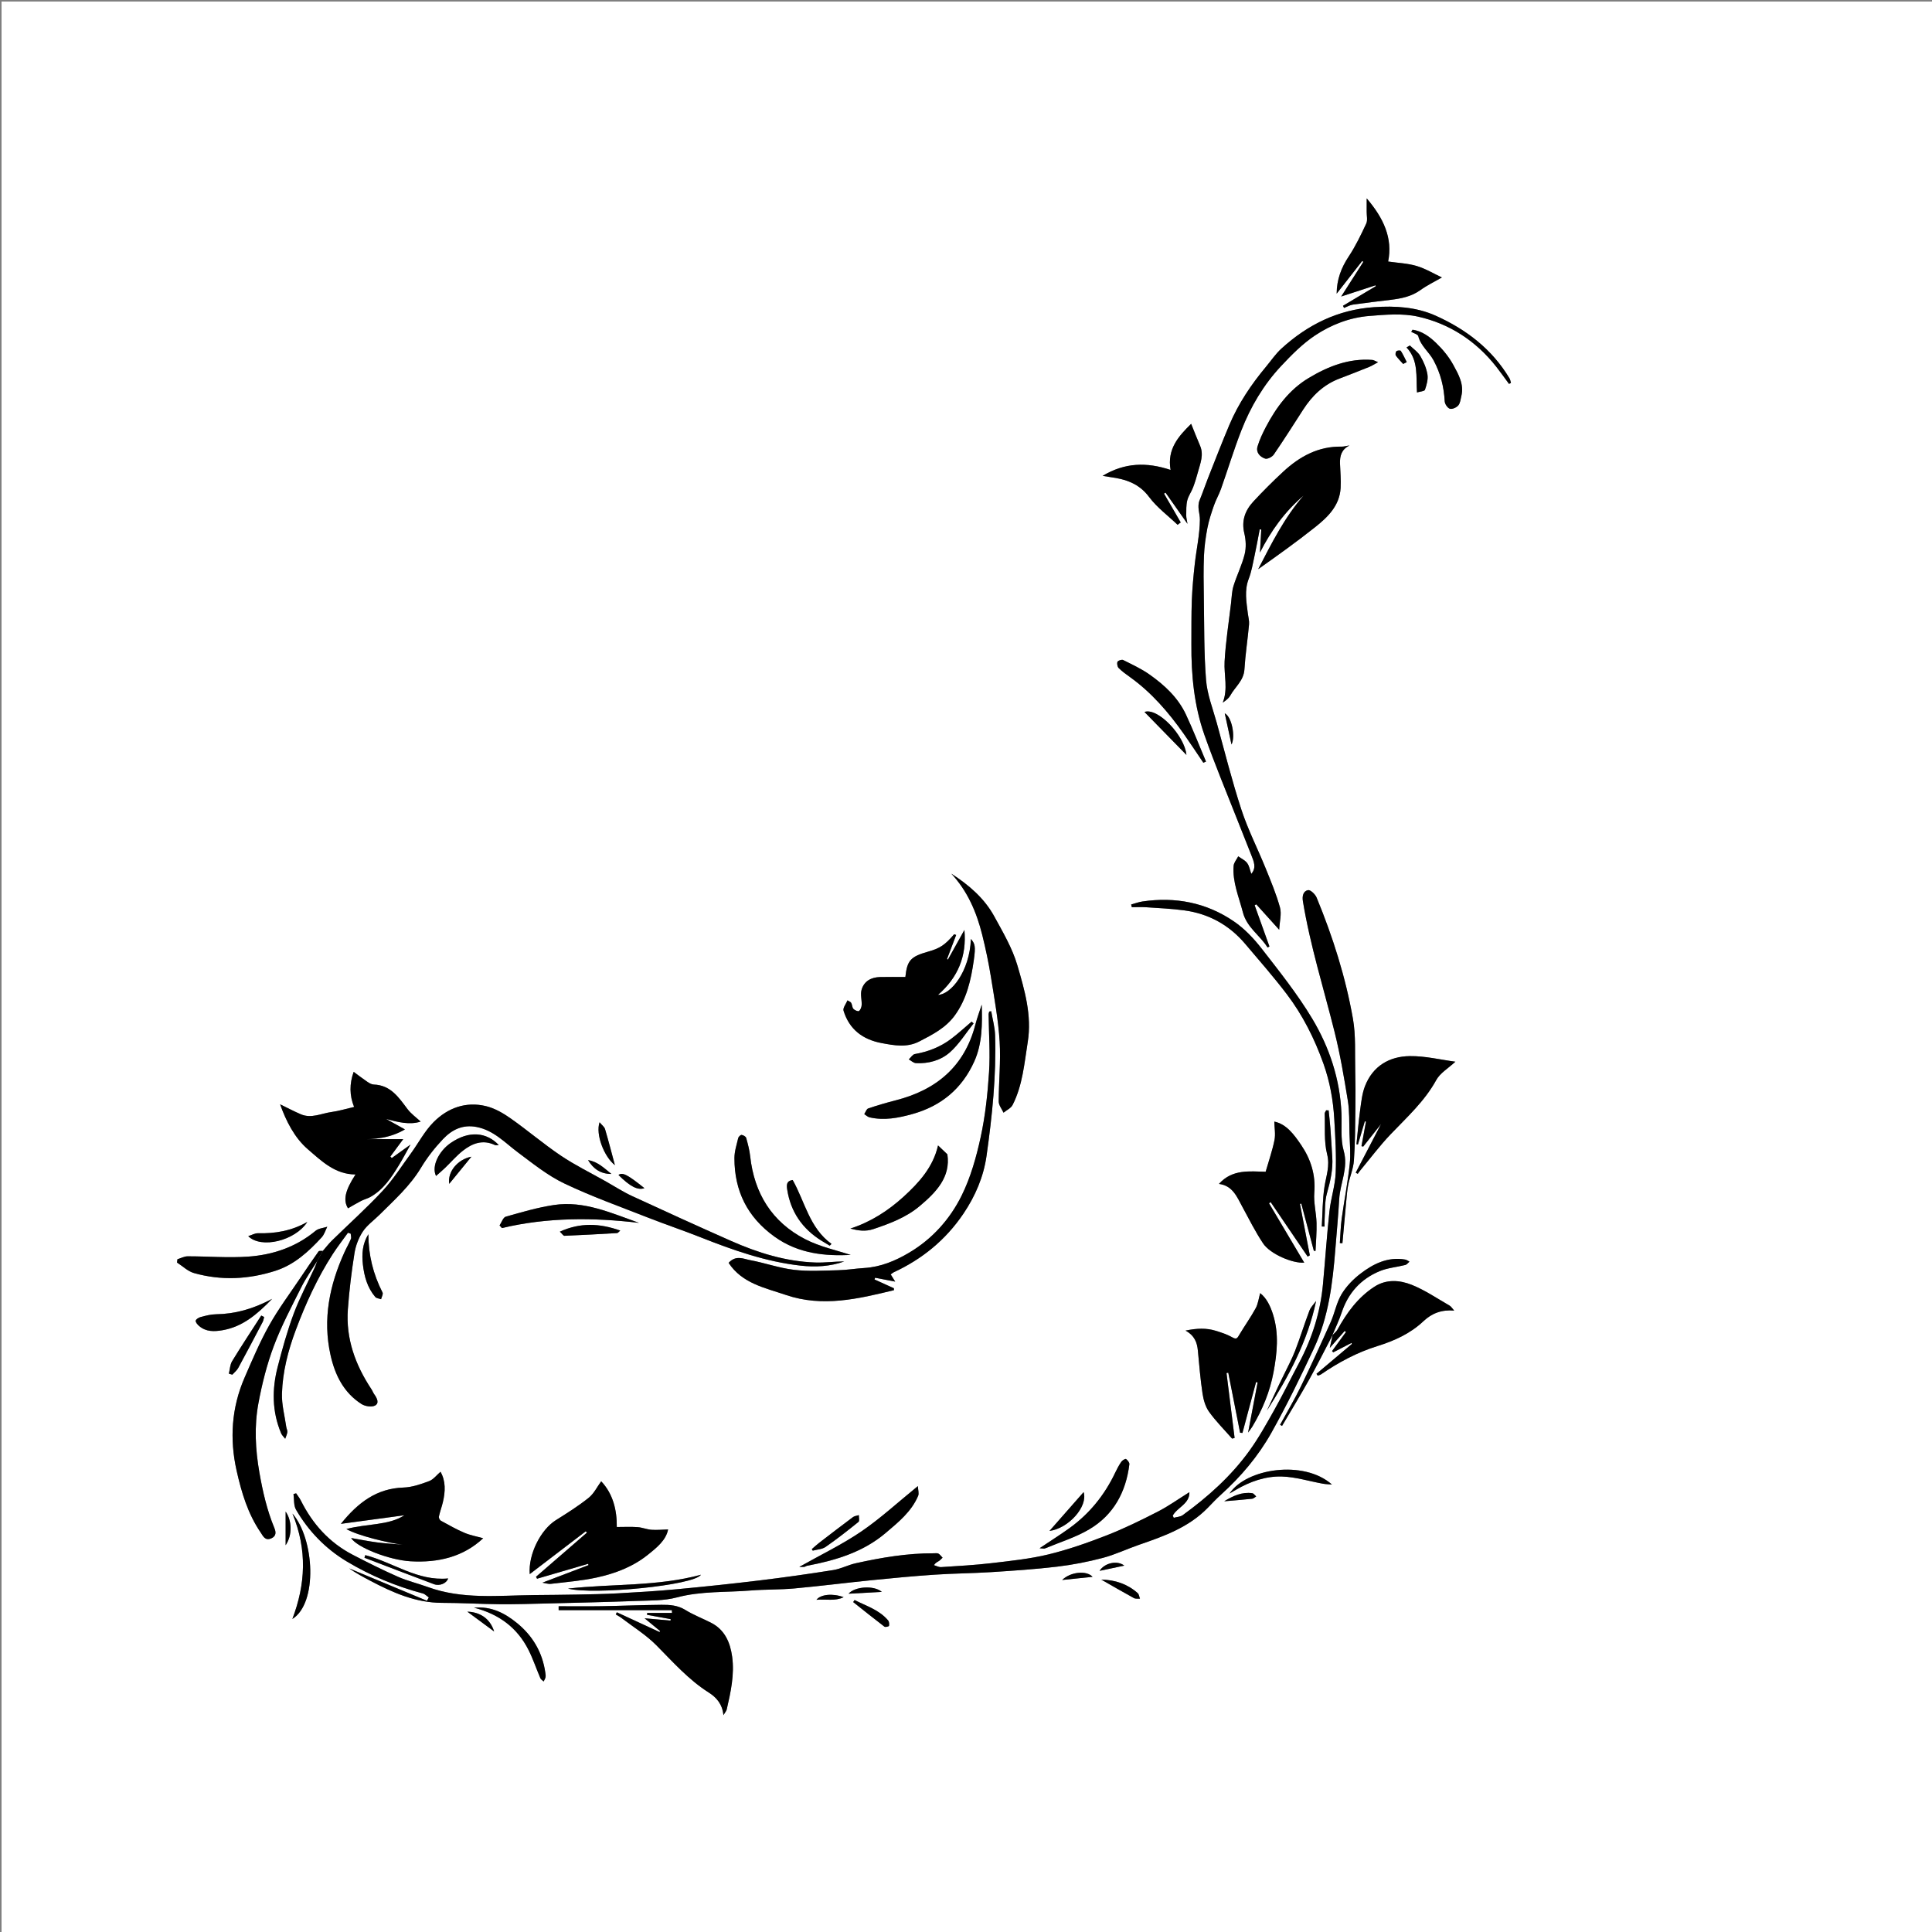 <?xml version="1.0" encoding="utf-8"?>
<!-- Generator: Adobe Illustrator 17.0.0, SVG Export Plug-In . SVG Version: 6.00 Build 0)  -->
<!DOCTYPE svg PUBLIC "-//W3C//DTD SVG 1.1//EN" "http://www.w3.org/Graphics/SVG/1.1/DTD/svg11.dtd">
<svg version="1.1" id="Layer_1" xmlns="http://www.w3.org/2000/svg" xmlns:xlink="http://www.w3.org/1999/xlink" x="0px" y="0px"
	 width="1249.844px" height="1249.844px" viewBox="0 0 1249.844 1249.844" enable-background="new 0 0 1249.844 1249.844"
	 xml:space="preserve">
<rect x="0" y="0" width="1249.844" height="1249.844" fill="#808080" stroke="none"/>
<g>
	<g>
		<path fill="#FFFFFF" d="M1,1249.844C1,833.562,1,417.281,1,1c416.281,0,832.563,0,1248.844,0c0,416.281,0,832.563,0,1248.844
			C833.562,1249.844,417.281,1249.844,1,1249.844z M861.934,863.783c2.02-4.871,4.348-9.64,5.999-14.633
			c4.194-12.686,12.394-21.764,24.577-26.814c5.211-2.16,11.118-2.611,16.661-4.024c0.996-0.254,1.762-1.414,2.634-2.156
			c-0.927-0.458-1.811-1.167-2.788-1.335c-11.2-1.925-20.556,2.737-28.943,9.167c-4.733,3.628-9.179,8.225-12.219,13.304
			c-3.25,5.43-4.373,12.084-6.99,17.951c-6.261,14.036-12.657,28.02-19.385,41.837c-4.09,8.399-8.897,16.449-13.382,24.656
			c0.429,0.236,0.857,0.473,1.286,0.709c5.889-10.026,11.958-19.952,17.615-30.108c5.267-9.456,10.094-19.157,15.115-28.749
			c-0.58,2.635-1.161,5.269-1.851,8.403c3.398-3.87,6.532-7.441,9.667-11.012c0.257,0.253,0.514,0.506,0.771,0.759
			c-2.993,4.101-5.987,8.202-8.98,12.303c0.26,0.271,0.521,0.541,0.781,0.812c3.924-2.028,7.847-4.057,11.771-6.085
			c0.106,0.208,0.212,0.416,0.318,0.625c-7.647,6.45-15.295,12.901-22.942,19.351c0.273,0.396,0.547,0.791,0.82,1.187
			c0.707-0.27,1.502-0.413,2.109-0.83c11.341-7.779,23.296-14.201,36.535-18.318c10.891-3.387,21.274-8.082,29.746-16.089
			c5.418-5.121,11.79-7.556,19.893-6.846c-1.307-1.434-1.992-2.658-3.036-3.256c-8.07-4.621-15.866-9.98-24.429-13.404
			c-7.784-3.112-16.466-3.803-24.233,1.257c-10.594,6.902-17.786,16.778-23.8,27.67
			C864.481,861.516,863.062,862.561,861.934,863.783z M208.864,809.221c-0.948,0.088-2.405-0.187-2.767,0.32
			c-3.978,5.57-7.823,11.237-11.631,16.926c-6.847,10.229-14.287,20.131-20.283,30.839c-6.099,10.89-11.009,22.478-15.986,33.958
			c-8.419,19.418-9.737,39.596-5.126,60.148c3.158,14.077,7.26,27.856,15.531,39.952c1.57,2.297,2.845,5.606,6.902,3.823
			c3.402-1.495,3.013-4.218,1.983-6.703c-4.768-11.511-7.504-23.521-9.659-35.748c-2.64-14.981-3.422-30.061-0.656-44.937
			c2.326-12.512,5.467-25.046,9.925-36.941c4.908-13.096,11.534-25.574,17.81-38.122c2.945-5.888,6.824-11.308,10.279-16.94
			c-0.511,1.372-0.938,2.782-1.548,4.109c-4.587,9.984-9.834,19.718-13.653,29.985c-4.169,11.208-7.372,22.815-10.365,34.412
			c-3.726,14.438-3.659,28.886,2.237,42.9c0.556,1.322,1.749,2.375,2.647,3.553c0.486-1.437,1.2-2.845,1.381-4.32
			c0.13-1.063-0.538-2.201-0.698-3.328c-1.023-7.199-3.005-14.434-2.785-21.6c0.435-14.129,3.973-27.833,8.925-41.064
			c6.417-17.145,13.99-33.773,23.954-49.196c3.057-4.731,6.537-9.189,9.824-13.772c0.585,0.2,1.17,0.399,1.756,0.599
			c0.074,1.139,0.539,2.438,0.149,3.385c-1.177,2.856-2.768,5.537-4.053,8.352c-9.749,21.353-14.338,43.463-9.124,66.818
			c2.876,12.882,8.518,24.312,20.035,31.66c2.291,1.462,6.472,2.135,8.687,1.012c2.992-1.517,1.357-4.82-0.404-7.256
			c-0.746-1.032-1.173-2.29-1.879-3.357c-10.38-15.674-16.615-32.671-15.233-51.694c0.883-12.151,2.368-24.287,4.283-36.319
			c0.773-4.86,2.699-9.894,5.404-13.988c2.74-4.148,7.122-7.201,10.728-10.791c9.613-9.567,19.75-18.585,26.887-30.454
			c3.98-6.62,8.863-12.856,14.178-18.471c5.71-6.033,12.669-9.691,21.79-7.914c11.116,2.166,18.271,10.12,26.711,16.414
			c9.643,7.192,19.215,14.957,29.957,20.087c17.612,8.412,36.102,15.005,54.302,22.159c11.213,4.407,22.655,8.232,33.854,12.671
			c21.001,8.324,42.259,15.824,64.824,18.369c9.441,1.064,19.05,0.564,28.234-2.713c-6.271,0.01-12.529,0.91-18.749,0.694
			c-19.129-0.663-37.115-6.272-54.46-13.946c-21.457-9.494-42.818-19.21-64.109-29.071c-5.884-2.725-11.374-6.301-17.037-9.5
			c-9.686-5.471-19.745-10.386-28.95-16.573c-11.241-7.556-21.583-16.437-32.678-24.227c-4.782-3.357-10.217-6.487-15.81-7.846
			c-13.07-3.175-24.818,1.17-33.983,10.419c-5.815,5.868-9.772,13.557-14.708,20.322c-5.93,8.128-11.371,16.743-18.185,24.066
			c-10.427,11.205-21.875,21.458-32.824,32.183C212.598,804.627,210.801,806.996,208.864,809.221z M731.765,585.139
			c0.146,0.583,0.292,1.166,0.438,1.748c3.102,0,6.216-0.176,9.304,0.034c8.219,0.559,16.475,0.92,24.627,2.022
			c15.854,2.143,29.071,9.472,39.424,21.7c9.046,10.684,18.297,21.228,26.772,32.356c10.392,13.647,18.052,28.915,23.819,45.071
			c4.129,11.566,6.307,23.592,7.013,35.814c0.67,11.612,1.407,23.284,0.916,34.879c-0.352,8.306-3.131,16.479-4.029,24.797
			c-1.698,15.733-2.746,31.534-4.205,47.294c-1.67,18.026-7.006,34.958-15.508,50.93c-5.342,10.036-10.329,20.268-15.889,30.18
			c-5.095,9.083-10.184,18.259-16.271,26.676c-11.823,16.348-26.746,29.708-43.03,41.523c-1.543,1.12-3.856,1.178-5.812,1.729
			c-0.225-0.46-0.45-0.92-0.674-1.381c2.899-5.39,10.991-7.587,10.777-15.183c-7.137,4.441-13.554,9.055-20.508,12.619
			c-10.793,5.529-21.735,10.904-33.017,15.308c-12.304,4.803-24.875,9.225-37.689,12.333c-12.026,2.916-24.486,4.192-36.819,5.644
			c-10.813,1.273-21.711,1.853-32.583,2.562c-1.519,0.099-3.104-0.813-4.659-1.257c1.239-1.772,2.335-2.108,3.26-2.707
			c0.874-0.566,1.569-1.409,2.343-2.13c-0.874-0.9-1.618-2.032-2.667-2.624c-0.778-0.44-1.952-0.22-2.95-0.224
			c-17.125-0.078-33.894,2.76-50.529,6.444c-4.947,1.096-9.615,3.623-14.583,4.414c-15.92,2.535-31.894,4.789-47.899,6.729
			c-17.822,2.16-35.685,4.03-53.56,5.696c-12.623,1.177-25.291,1.929-37.952,2.632c-8.67,0.481-17.362,0.616-26.046,0.786
			c-9.448,0.186-18.898,0.24-28.348,0.34c-23.011,0.243-46.199,2.932-68.582-5.248c-6.344-2.318-13.006-3.861-19.161-6.576
			c-9.932-4.381-19.661-9.255-29.303-14.253c-15.151-7.853-26.001-19.937-33.58-35.112c-0.823-1.648-2.021-3.109-3.045-4.657
			c-0.566,0.164-1.132,0.328-1.698,0.492c0.492,3.399,0.035,7.351,1.637,10.105c8.084,13.897,19.091,25.262,32.877,33.522
			c15.366,9.206,31.823,16.067,49.184,20.687c1.412,0.376,2.57,1.703,3.846,2.589c-0.412,0.705-0.824,1.41-1.236,2.115
			c-16.773-6.986-33.546-13.971-50.319-20.957c4.371,3.068,8.992,5.532,13.622,7.981c14.599,7.722,29.485,14.321,46.527,14.333
			c12.412,0.009,24.822,0.785,37.236,0.888c10.409,0.086,20.823-0.244,31.232-0.501c19.121-0.473,38.246-0.89,57.358-1.61
			c8.704-0.328,17.716-0.071,26.001-2.28c15.784-4.207,31.838-3.186,47.758-4.482c9.391-0.764,18.871-0.474,28.249-1.33
			c16.855-1.539,33.653-3.69,50.494-5.384c13.452-1.353,26.92-2.627,40.408-3.531c12.19-0.817,24.431-0.868,36.625-1.65
			c14.205-0.911,28.429-1.856,42.555-3.538c9.931-1.183,19.847-3.109,29.517-5.662c8.018-2.116,15.613-5.785,23.489-8.496
			c16.083-5.536,32.041-11.235,44.325-23.819c2.781-2.849,5.501-5.774,8.451-8.439c12.993-11.736,24.287-25.04,32.794-40.214
			c9.959-17.765,18.88-36.149,27.524-54.605c9.445-20.168,12.081-42.008,13.827-63.946c0.865-10.868,1.892-21.726,2.517-32.608
			c0.6-10.436,6.076-20.121,2.877-31.333c-2.148-7.531-1.074-15.986-1.411-24.029c-0.931-22.164-7.783-42.804-19.001-61.481
			c-9.531-15.868-21.213-30.503-32.607-45.167c-5.122-6.592-11.161-12.951-18.003-17.632
			c-17.792-12.171-37.839-16.042-59.173-12.877C736.573,583.553,734.188,584.475,731.765,585.139z M827.529,601.477
			c0.285-5.49,1.649-10.283,0.515-14.386c-2.396-8.675-5.91-17.065-9.306-25.434c-5.128-12.638-11.403-24.878-15.639-37.796
			c-6.054-18.462-10.764-37.367-15.933-56.114c-2.55-9.248-6.213-18.458-6.957-27.876c-1.407-17.801-1.132-35.739-1.431-53.622
			c-0.148-8.853-0.286-17.723,0.08-26.564c0.25-6.036,1.069-12.095,2.213-18.033c0.956-4.962,2.574-9.823,4.232-14.614
			c1.279-3.696,3.299-7.135,4.602-10.825c4.434-12.555,8.292-25.328,13.127-37.722c5.998-15.375,14.377-29.545,25.675-41.628
			c6.76-7.23,13.911-14.474,22.085-19.907c10.402-6.915,22.349-11.541,34.952-12.556c10.47-0.843,21.471-1.83,31.532,0.411
			c20.47,4.559,37.561,15.75,50.686,32.44c2.844,3.617,5.49,7.389,8.227,11.09c0.426-0.198,0.852-0.396,1.278-0.595
			c-0.3-0.988-0.415-2.088-0.929-2.948c-11.333-18.972-28.105-31.771-47.866-40.612c-12.52-5.601-26.073-6.408-39.754-5.476
			c-23.322,1.589-42.963,11.309-59.959,26.807c-3.746,3.416-6.65,7.756-9.925,11.686c-9.568,11.484-17.868,23.801-23.71,37.6
			c-4.82,11.384-9.264,22.929-13.816,34.425c-1.88,4.749-3.48,9.612-5.441,14.326c-1.814,4.361,0.201,8.515,0.168,12.616
			c-0.077,9.621-2.268,19.212-3.333,28.844c-0.857,7.746-1.585,15.526-1.884,23.31c-0.362,9.436-0.223,18.891-0.283,28.338
			c-0.126,20.004,1.729,39.745,8.421,58.75c3.329,9.454,6.953,18.81,10.625,28.138c6.534,16.601,13.279,33.119,19.764,49.739
			c1.506,3.859,3.461,8.015-0.066,12.036c-0.887-2.471-1.264-5.11-2.665-6.982c-1.391-1.858-3.813-2.944-5.782-4.368
			c-1.037,2.053-2.822,4.048-2.984,6.168c-0.803,10.511,3.423,20.074,5.983,29.993c2.562,9.928,11.095,14.917,15.991,22.829
			c0.399-0.23,0.798-0.46,1.198-0.689c-3.189-8.887-6.378-17.774-9.567-26.661c0.351-0.193,0.703-0.386,1.054-0.578
			C817.336,590.171,821.966,595.307,827.529,601.477z M843.321,320.587c-12.473,14.284-20.773,31.055-29.364,47.611
			c12.595-8.885,24.956-17.731,36.841-27.176c8.177-6.498,15.806-13.859,16.476-25.302c0.308-5.26-0.21-10.571-0.4-15.857
			c-0.18-5.011,1.089-9.247,6.133-11.64c-1.804,0.132-3.415,0.747-5.013,0.714c-15.139-0.312-27.291,6.405-37.956,16.302
			c-6.618,6.142-13.029,12.536-19.164,19.159c-5.331,5.753-7.881,12.396-5.89,20.642c1.037,4.297,1.273,9.243,0.221,13.487
			c-1.733,6.992-5.057,13.575-7.207,20.486c-1.101,3.538-1.167,7.409-1.606,11.141c-1.481,12.608-3.49,25.19-4.178,37.842
			c-0.477,8.774,2.367,17.698-1.207,26.558c1.977-1.384,3.855-2.751,4.876-4.594c3.094-5.586,8.708-9.628,9.157-16.889
			c0.602-9.735,2.105-19.411,2.994-29.134c0.209-2.283-0.492-4.649-0.772-6.977c-0.904-7.517-2.373-14.939,0.551-22.494
			c1.84-4.755,2.685-9.913,3.776-14.933c1.233-5.677,2.242-11.403,3.349-17.108c0.332,0.056,0.665,0.113,0.997,0.169
			c-0.282,4.948-0.565,9.896-0.847,14.845C822.223,343.378,831.225,330.874,843.321,320.587z M253.448,749.148
			c-0.308-0.317-0.616-0.634-0.924-0.95c2.882-3.903,5.764-7.805,8.318-11.265c-9.628,0-19.291,0-28.955,0
			c10.496,0.331,20.616-0.738,30.068-6.297c-4.201-2.332-8.161-4.53-12.12-6.728c7.672,2.021,15.074,3.963,22.297,1.667
			c-2.815-2.63-6.203-5.014-8.572-8.164c-5.685-7.56-10.887-15.431-21.773-15.8c-1.38-0.047-2.859-0.891-4.063-1.705
			c-2.978-2.012-5.824-4.22-8.932-6.503c-2.758,7.673-2.758,15.255,0.287,22.695c-5.327,1.229-9.913,2.649-14.605,3.282
			c-6.565,0.885-13.036,4.38-19.816,1.482c-4.609-1.97-9.051-4.332-13.445-6.459c3.816,10.713,9.28,21.64,17.975,29.1
			c8.64,7.413,17.494,16.265,30.814,16.272c-6.947,10.645-8.037,16.783-4.875,21.898c2.811-1.597,5.543-3.265,8.382-4.723
			c2.002-1.029,4.264-1.575,6.214-2.68c8.406-4.765,13.485-12.587,18.353-20.526c2.551-4.16,4.808-8.501,7.492-13.285
			C261.035,743.707,257.242,746.427,253.448,749.148z M606.788,643.628c12.989-11.269,18.651-25.175,17.103-42.016
			c-3.629,6.51-7.161,12.848-10.693,19.185c-0.182-0.128-0.364-0.256-0.546-0.384c1.97-5.19,3.939-10.38,5.909-15.57
			c-0.44-0.152-0.879-0.304-1.319-0.456c-5.937,6.958-9.119,9.086-16.825,11.251c-11.409,3.206-13.577,5.736-14.716,16.398
			c-5.511,0-10.909-0.097-16.301,0.026c-5.783,0.132-10.447,2.602-12.049,8.314c-0.84,2.997,0.232,6.489,0.081,9.74
			c-0.065,1.389-0.723,3.155-1.738,3.936c-0.566,0.436-2.774-0.472-3.592-1.368c-0.864-0.947-0.76-2.715-1.457-3.902
			c-0.442-0.753-1.575-1.101-2.398-1.631c-0.915,2.254-3.093,4.895-2.539,6.698c3.69,12.025,12.324,18.621,24.558,20.925
			c8.263,1.556,16.455,3.094,24.452-1.046c8.513-4.407,17.021-8.7,22.925-16.795c7.768-10.652,10.504-23.028,12.307-35.599
			c1.365-9.514,0.686-10.809-1.838-13.922C627.234,628.505,615.279,643.31,606.788,643.628z M350.874,1023.868
			c1.775,0.256,3.743,0.959,5.601,0.737c9.922-1.189,19.956-1.978,29.686-4.113c11.799-2.589,23.126-6.859,32.781-14.553
			c5.982-4.767,11.937-9.578,13.261-16.521c-3.698,0.107-7.235,0.485-10.725,0.227c-3.038-0.225-5.999-1.499-9.037-1.716
			c-4.344-0.31-8.727-0.079-13.436-0.079c0.143-10.868-2.424-21.505-10.088-29.574c-2.629,3.58-4.685,7.954-8.073,10.66
			c-6.669,5.327-13.953,9.927-21.211,14.464c-9.836,6.148-17.946,22.109-16.947,34.925c12.273-9.378,24.259-18.536,36.246-27.695
			c0.259,0.287,0.519,0.574,0.778,0.861c-10.986,9.519-21.971,19.038-32.957,28.556c0.225,0.419,0.449,0.839,0.674,1.258
			c11.012-3.214,22.023-6.427,33.035-9.64c0.084,0.281,0.169,0.563,0.253,0.844C370.799,1016.283,360.88,1020.058,350.874,1023.868z
			 M849.949,809.15c0.363,0.027,0.726,0.054,1.088,0.082c0.249-6.034,0.829-12.077,0.658-18.099
			c-0.187-6.57-1.976-13.194-1.448-19.663c0.938-11.503-2.313-21.636-8.521-30.775c-4.543-6.689-9.524-13.523-17.358-15.116
			c0.09,3.992,0.884,8.133,0.115,11.96c-1.364,6.787-3.676,13.383-5.712,20.478c-10.262-0.177-21.537-1.845-30.205,7.87
			c8.839,1.128,11.614,8.303,15.15,14.844c4.312,7.976,8.398,16.13,13.407,23.658c4.553,6.842,19.13,13.057,26.605,12.428
			c-7.61-12.833-15.192-25.619-22.774-38.405c0.357-0.244,0.714-0.489,1.07-0.733c7.978,11.745,15.957,23.489,23.935,35.234
			c0.462-0.274,0.924-0.549,1.386-0.823c-2.127-11.091-4.254-22.182-6.382-33.273c0.289-0.064,0.577-0.128,0.865-0.192
			C844.535,788.802,847.242,798.976,849.949,809.15z M797.052,930.646c0.546-0.126,1.092-0.252,1.637-0.379
			c-1.745-14.001-3.49-28.002-5.236-42.003c0.377-0.08,0.754-0.16,1.131-0.24c2.553,12.946,5.106,25.893,7.659,38.839
			c0.506,0.043,1.011,0.087,1.517,0.13c2.934-10.964,5.868-21.928,8.802-32.892c0.338,0.063,0.677,0.127,1.015,0.19
			c-2.034,10.706-4.069,21.412-6.164,32.435c0.996-1.372,1.952-2.498,2.701-3.749c6.569-10.968,11.406-22.686,13.75-35.238
			c2.314-12.392,3.598-24.915-0.305-37.316c-1.745-5.544-4.189-10.646-8.33-13.865c-0.955,3.355-1.339,6.896-2.916,9.787
			c-3.229,5.922-7.206,11.431-10.643,17.247c-1.189,2.011-1.709,3.13-4.403,1.591c-3.345-1.911-7.129-3.156-10.845-4.293
			c-6.004-1.837-12.076-1.652-19.486-0.107c5.988,3.331,7.499,7.83,7.989,12.961c0.885,9.271,1.621,18.573,3.012,27.772
			c0.619,4.095,1.885,8.54,4.247,11.828C786.605,919.496,792.039,924.919,797.052,930.646z M471.351,816.959
			c8.774,13.362,23.601,16.181,37.098,20.778c23.717,8.078,46.84,2.487,69.855-3.097c-0.011-0.414-0.023-0.828-0.034-1.242
			c-4.182-1.9-8.364-3.8-12.546-5.699c0.131-0.367,0.261-0.734,0.392-1.101c4.152,0.796,8.304,1.591,12.999,2.491
			c-1.115-1.782-1.999-3.196-2.904-4.642c0.813-0.59,1.302-1.08,1.892-1.353c18.481-8.566,33.668-20.954,45.146-37.942
			c7.72-11.425,13.041-23.901,14.945-37.35c3.664-25.879,6.376-51.91,5.547-78.124c-0.164-5.186-1.635-10.331-2.504-15.495
			c-0.43,0.065-0.86,0.131-1.29,0.196c-0.138,0.62-0.403,1.241-0.396,1.86c0.142,12.434,1.078,24.916,0.279,37.287
			c-0.909,14.093-2.418,28.292-5.415,42.064c-2.823,12.973-6.506,26.155-12.375,37.971c-7.524,15.149-18.875,27.873-33.777,36.741
			c-9.012,5.363-18.53,9.347-29.206,9.999c-5.61,0.342-11.194,1.3-16.802,1.429c-9.553,0.221-19.217,0.861-28.645-0.262
			c-9.589-1.142-18.892-4.506-28.436-6.278C480.949,814.405,476.135,811.753,471.351,816.959z M260.398,999.274
			c-5.453-0.469-10.929-0.755-16.352-1.458c-5.59-0.725-11.128-1.857-16.906-2.848c3.682,5.975,24.383,14.244,38.531,15.054
			c17.641,1.01,33.872-2.729,46.907-14.908c-4.225-1.189-8.374-1.914-12.145-3.524c-5.25-2.241-10.252-5.08-15.265-7.836
			c-0.718-0.395-1.415-1.869-1.245-2.653c0.684-3.154,1.842-6.204,2.588-9.348c1.627-6.857,1.901-13.63-1.538-19.632
			c-2.478,2.111-4.57,4.984-7.35,6.028c-5.329,2.001-11.014,3.982-16.611,4.168c-17.247,0.573-29.312,9.575-40.484,23.482
			c14.869-2.009,28.561-3.86,41.106-5.555c-10.269,6.697-24.143,5.331-37.562,8.91C231.492,993.463,251.405,998.202,260.398,999.274
			z M615.413,565.166c10.511,11.289,16.347,24.926,19.996,39.572c2.272,9.117,4.202,18.348,5.695,27.622
			c2.217,13.77,4.73,27.573,5.586,41.457c0.793,12.857-0.6,25.838-0.603,38.765c-0.001,2.41,2.02,4.821,3.107,7.232
			c2.003-1.647,4.797-2.89,5.878-5.007c6.513-12.755,7.572-26.913,9.794-40.752c2.757-17.181-2.029-33.585-6.723-49.6
			c-3.241-11.059-9.339-21.388-14.931-31.622C636.766,581.037,626.712,572.468,615.413,565.166z M467.999,1109.561
			c1.049-1.774,1.897-2.662,2.135-3.692c2.59-11.23,5.091-22.57,3.51-34.131c-1.248-9.123-4.715-17.398-13.64-21.949
			c-5.535-2.822-11.417-5.052-16.674-8.305c-4.904-3.034-10.118-3.355-15.406-3.306c-12.92,0.121-25.836,0.684-38.757,0.899
			c-9.258,0.153-18.52,0.03-27.78,0.03c0.004,0.839,0.009,1.678,0.013,2.517c24.411,0,48.822,0,73.234,0
			c0.036,0.605,0.071,1.21,0.107,1.815c-5.354,0-10.708,0-16.061,0c-0.023,0.407-0.046,0.813-0.07,1.22
			c5.092,0.93,10.185,1.86,15.277,2.79c-0.036,0.314-0.072,0.627-0.108,0.941c-5.346-0.476-10.693-0.951-16.77-1.492
			c3.795,3.129,6.916,5.703,10.038,8.276c-0.122,0.206-0.245,0.412-0.367,0.619c-9.216-4.259-18.432-8.519-27.648-12.778
			c-0.223,0.463-0.447,0.927-0.67,1.39c1.247,0.767,2.571,1.433,3.728,2.317c7.587,5.798,15.865,10.921,22.535,17.638
			c10.743,10.819,20.778,22.261,33.83,30.536C463.409,1098.038,467.329,1102.355,467.999,1109.561z M941.513,686.832
			c-9.535-1.26-19.543-3.744-29.516-3.612c-13.227,0.175-23.903,6.42-28.957,19.406c-1.867,4.796-2.415,10.168-3.122,15.337
			c-1.014,7.405-1.623,14.865-2.405,22.301c0.321,0.043,0.642,0.086,0.963,0.128c1.482-4.997,2.965-9.995,4.447-14.993
			c0.25,0.072,0.499,0.144,0.749,0.216c-0.972,5.281-1.944,10.562-2.916,15.843c0.374,0.097,0.748,0.195,1.121,0.292
			c3.705-4.686,7.409-9.371,11.568-14.631c-5.707,10.957-11.061,21.235-16.415,31.514c0.441,0.244,0.882,0.489,1.323,0.733
			c0.519-0.711,1.002-1.452,1.563-2.127c6.529-7.853,12.666-16.08,19.701-23.451c10.586-11.092,21.957-21.333,29.522-35.097
			C931.65,694.124,936.94,691.085,941.513,686.832z M866.768,804.152c0.555,0.043,1.11,0.085,1.665,0.128
			c0.818-9.061,1.609-18.124,2.469-27.181c0.344-3.619,0.599-7.273,1.325-10.823c1.066-5.214,3.276-10.296,3.646-15.53
			c0.789-11.156,0.795-22.372,0.953-33.567c0.115-8.144,0.099-16.294-0.109-24.436c-0.287-11.253,0.456-22.722-1.479-33.704
			c-4.752-26.978-13.041-53.059-23.497-78.391c-0.878-2.127-4.007-5.104-5.532-4.808c-3.038,0.588-3.914,3.66-3.336,7.181
			c4.715,28.697,13.448,56.399,20.477,84.527c3.661,14.65,6.171,29.614,8.594,44.535c1.111,6.842,0.844,13.918,1.051,20.892
			c0.201,6.758,0.874,13.593,0.153,20.266c-1.265,11.724-3.562,23.333-5.17,35.026C867.256,793.518,867.153,798.854,866.768,804.152
			z M868.79,197.824c0.232,0.459,0.464,0.918,0.696,1.378c1.922-0.74,3.788-1.866,5.775-2.152c8.11-1.168,16.256-2.087,24.391-3.082
			c6.856-0.839,13.46-2.139,19.308-6.356c4.157-2.998,8.856-5.243,13.818-8.117c-5.028-2.355-10.423-5.643-16.278-7.41
			c-5.792-1.748-12.047-1.959-18.488-2.902c3.053-15.095-2.953-28.073-13.877-40.845c0,3.831,0.02,6.243-0.005,8.654
			c-0.026,2.569,0.704,5.511-0.291,7.639c-3.403,7.281-6.907,14.615-11.336,21.29c-4.843,7.299-7.739,14.973-7.792,24.057
			c5.505-7.049,11.01-14.098,16.516-21.146c0.244,0.186,0.488,0.371,0.733,0.557c-4.833,7.569-9.666,15.138-14.32,22.427
			c7.692-2.507,14.967-4.878,22.243-7.249c0.033,0.2,0.067,0.4,0.1,0.6C882.92,189.385,875.855,193.605,868.79,197.824z
			 M713.298,307.835c2.416,0.395,3.769,0.651,5.131,0.834c9.838,1.318,18.453,4.118,24.96,12.853
			c5.061,6.795,12.203,12.039,18.42,17.973c0.674-0.511,1.349-1.022,2.023-1.533c-3.603-6.212-7.205-12.424-10.808-18.636
			c0.335-0.199,0.671-0.399,1.006-0.598c4.561,6.483,9.122,12.965,14.175,20.146c-0.362-2.329-0.828-3.911-0.808-5.488
			c0.039-3.226-0.097-6.556,0.658-9.643c0.71-2.905,2.646-5.486,3.73-8.329c1.251-3.284,2.277-6.667,3.191-10.063
			c1.505-5.587,3.927-11.103,1.343-17.065c-1.986-4.582-3.775-9.249-5.742-14.1c-7.991,7.847-15.697,16.231-13.313,29.822
			C741.769,298.865,727.706,299.214,713.298,307.835z M114.782,814.623c-0.089,0.715-0.178,1.431-0.267,2.146
			c3.647,2.326,7.004,5.678,10.99,6.801c17.61,4.964,35.241,4.128,52.649-1.463c12.318-3.956,21.437-12.412,29.927-21.624
			c1.699-1.844,2.448-4.564,3.636-6.88c-2.554,0.842-5.649,1.033-7.575,2.632c-12.689,10.539-27.626,15.567-43.611,16.695
			c-12.977,0.916-26.093-0.218-39.146-0.2C119.183,812.732,116.983,813.961,114.782,814.623z M891.496,234.314
			c-2.025-0.816-2.86-1.402-3.735-1.468c-15.139-1.154-28.572,4.15-41.148,11.694c-12.505,7.501-20.96,18.896-27.648,31.615
			c-2.134,4.059-4.131,8.282-5.439,12.655c-1.169,3.908,1.61,6.766,4.915,7.879c1.453,0.489,4.534-1.09,5.581-2.618
			c6.538-9.541,12.734-19.317,18.995-29.046c5.829-9.059,13.245-16.215,23.496-20.113c6.427-2.443,12.829-4.954,19.205-7.527
			C887.406,236.704,888.955,235.68,891.496,234.314z M550.321,811.854c-8.579-2.894-19.826-5.208-29.63-10.299
			c-21.31-11.065-32.724-29.519-35.371-53.428c-0.448-4.043-1.489-8.045-2.597-11.97c-0.255-0.904-1.858-1.812-2.942-1.955
			c-0.667-0.088-2.017,1.154-2.214,1.997c-1.01,4.31-2.455,8.685-2.454,13.037c0.004,21.252,8.358,38.16,25.949,50.793
			C516.844,811.361,534.406,812.579,550.321,811.854z M635.11,649.902c-1.387,4.303-2.996,8.55-4.126,12.92
			c-7.006,27.083-25.206,42.281-51.556,49.009c-5.98,1.527-11.921,3.259-17.76,5.248c-1.139,0.388-1.724,2.406-2.564,3.673
			c1.144,0.715,2.203,1.801,3.446,2.085c9.497,2.175,18.731,0.38,27.871-2.191c18.5-5.204,31.935-16.371,39.859-33.993
			C635.499,675.047,635.461,662.647,635.11,649.902z M606.836,741.004c-3.192,14.07-12.368,24.118-22.297,33.172
			c-9.919,9.044-21.262,16.36-34.429,20.607c5.018,1.311,9.668,2.083,14.929,0.321c10.726-3.591,21.254-7.573,29.936-14.883
			c10.568-8.898,20.114-18.695,17.896-33.476C610.561,744.547,608.858,742.927,606.836,741.004z M517.075,1013.652
			c1.992,0,2.656,0.099,3.274-0.028c0.623-0.127,1.177-0.596,1.799-0.714c18.428-3.489,36.184-8.785,50.788-21.197
			c8.154-6.93,16.693-13.763,21.035-24.048c0.651-1.543-0.059-3.661-0.173-6.292c-12.993,10.549-24.182,20.901-36.639,29.389
			C544.82,999.171,531.199,1005.699,517.075,1013.652z M323.178,792.755c0.503,0.566,1.006,1.133,1.509,1.699
			c29.351-6.976,58.96-6.901,88.728-3.358c-17.991-6.341-35.59-14.491-55.09-11.552c-10.531,1.587-20.87,4.63-31.144,7.55
			C325.45,787.586,324.493,790.799,323.178,792.755z M778.463,493.425c0.573-0.247,1.145-0.493,1.718-0.74
			c-4.295-10.151-8.296-20.439-12.963-30.415c-5.138-10.984-13.878-19.061-23.588-25.914c-5.278-3.725-11.263-6.478-17.071-9.386
			c-0.871-0.436-3.269,0.356-3.626,1.168c-0.47,1.068-0.085,3.184,0.756,4.026c2.191,2.193,4.767,4.026,7.303,5.844
			c13.99,10.026,25.019,22.854,34.844,36.805C770.152,480.942,774.26,487.217,778.463,493.425z M672.519,1001.575
			c2.178,0.123,2.891,0.377,3.408,0.161c9.654-4.035,19.869-7.139,28.792-12.422c15.664-9.273,23.699-24.094,25.883-42.041
			c0.133-1.092-1.127-2.676-2.172-3.426c-0.406-0.291-2.37,0.853-3.008,1.771c-1.507,2.171-2.774,4.537-3.908,6.933
			c-6.921,14.628-16.802,26.822-29.963,36.25C685.707,992.988,679.617,996.829,672.519,1001.575z M913.816,213.294
			c-0.289,0.456-0.578,0.912-0.866,1.367c1.582,0.927,4.248,1.581,4.563,2.828c1.596,6.323,6.943,10.142,9.891,15.626
			c4.577,8.516,6.682,17.127,7.205,26.527c0.097,1.737,1.84,4.323,3.347,4.777c1.518,0.457,4.242-0.775,5.425-2.143
			c1.277-1.476,1.466-3.945,1.981-6.019c1.893-7.628-1.863-14.071-5.192-20.188c-2.868-5.27-6.899-10.129-11.244-14.308
			C924.757,217.752,919.863,214.186,913.816,213.294z M176.045,840.254c-12.28,6.531-23.934,9.8-36.448,9.974
			c-3.235,0.045-6.498,0.919-9.662,1.744c-1.297,0.338-3.151,1.42-3.319,2.408c-0.173,1.016,1.191,2.575,2.245,3.47
			c4.448,3.773,9.646,3.624,15.036,2.702C156.885,858.329,166.238,850.371,176.045,840.254z M282.077,760.74
			c2.066-1.835,3.989-3.437,5.791-5.167c3.866-3.712,7.381-7.855,11.567-11.152c6.105-4.81,12.941-7.396,20.747-3.672
			c0.591,0.282,1.434,0.037,2.501,0.037c-7.789-8.29-19.21-9.651-31.209-1.321C283.908,744.719,279.001,754.481,282.077,760.74z
			 M189.134,1047.343c16.51-10.248,14.348-51.708,0.051-68.192C198.902,1002.702,197.647,1024.983,189.134,1047.343z
			 M306.644,1040.027c16.075,4.122,27.945,12.889,35.224,27.277c2.986,5.901,5.081,12.25,7.698,18.345
			c0.367,0.854,1.403,1.42,2.129,2.119c0.429-0.929,1.047-1.821,1.233-2.796c0.18-0.945-0.021-1.983-0.161-2.965
			c-1.861-13.083-8.174-23.768-18.283-32.004C326.695,1043.656,317.989,1039,306.644,1040.027z M861.664,960.371
			c-18.275-16.21-55.491-10.411-66.257,5.822c1.594-0.93,2.851-1.662,4.106-2.397c9.193-5.388,19.251-8.914,29.744-8.613
			c8.887,0.255,17.695,3.052,26.552,4.648C857.73,960.177,859.711,960.199,861.664,960.371z M512.798,763.368
			c-4.116,0.563-3.991,3.295-3.536,6.216c2.252,14.461,9.835,25.35,22.161,33.054c1.759,1.099,3.552,2.143,5.33,3.213
			c0.39-0.383,0.779-0.765,1.169-1.148C523.62,794.401,520.733,777.409,512.798,763.368z M629.839,662.053
			c-0.433-0.377-0.866-0.754-1.299-1.131c-4.422,3.746-8.678,7.713-13.304,11.187c-6.928,5.203-14.804,8.296-23.387,9.777
			c-1.469,0.254-2.636,2.258-3.943,3.454c1.535,0.842,3.034,2.331,4.61,2.417c8.138,0.448,16.061-1.773,21.937-6.953
			C620.441,675.529,624.779,668.382,629.839,662.053z M453.46,1018.728c-28.225,7.668-57.375,5.751-86.001,8.959
			C384.031,1031.928,448.995,1025.63,453.46,1018.728z M238.315,798.426c-3.863,6.142-4.34,12.835-3.54,19.749
			c0.881,7.627,2.893,14.858,7.967,20.835c0.772,0.909,2.498,1.007,3.783,1.479c0.355-1.463,1.468-3.313,0.949-4.329
			C241.426,824.321,238.31,811.849,238.315,798.426z M851.412,841.63c-1.466,2.06-3.439,3.928-4.306,6.215
			c-3.271,8.624-5.976,17.465-9.303,26.066c-2.104,5.438-4.93,10.597-7.446,15.874c-0.919,1.928-1.905,3.826-2.814,5.759
			c-2.659,5.649-5.295,11.31-7.939,16.966C833.562,890.574,845.91,867.923,851.412,841.63z M859.519,718.316
			c-0.535-0.011-1.07-0.022-1.604-0.033c-0.328,0.71-0.965,1.431-0.938,2.128c0.332,8.77-0.556,17.869,1.547,26.208
			c1.958,7.768-0.628,14.116-1.703,21.159c-1.289,8.446-1.215,17.1-1.731,25.663c0.597,0.015,1.195,0.029,1.792,0.044
			c0-1.478-0.088-2.962,0.016-4.432c0.399-5.692-0.023-11.63,1.505-17.01c2.221-7.818,4.005-15.518,3.461-23.663
			c-0.411-6.156-0.744-12.318-1.205-18.47C860.366,726.038,859.904,722.18,859.519,718.316z M160.587,799.68
			c8.36,8.405,30.442,2.951,38.221-9.186c-10.322,5.881-20.94,7.576-32.025,7.32C164.947,797.772,163.084,798.893,160.587,799.68z
			 M740.372,460.578c9.1,9.314,17.926,18.347,27.148,27.786C766.35,475.791,748.908,457.534,740.372,460.578z M148.054,888.631
			c0.746,0.223,1.492,0.446,2.238,0.668c1.29-1.434,2.918-2.684,3.816-4.332c5.377-9.871,10.602-19.825,15.824-29.78
			c0.504-0.961,0.638-2.116,0.944-3.181c-0.622-0.318-1.243-0.635-1.865-0.952c-6.313,9.81-12.766,19.536-18.833,29.496
			C148.789,882.828,148.726,885.916,148.054,888.631z M525.163,1002.164c0.208,0.327,0.416,0.654,0.624,0.981
			c2.799-0.765,6.062-0.86,8.312-2.418c7.329-5.075,14.355-10.602,21.293-16.208c0.754-0.609,0.176-2.867,0.216-4.36
			c-1.293,0.419-2.809,0.538-3.842,1.307c-7.355,5.473-14.624,11.061-21.887,16.656
			C528.24,999.384,526.731,1000.813,525.163,1002.164z M401.261,796.085c-13.39-4.762-25.889-5.295-39.093,0.706
			c1.536,1.43,2.277,2.702,2.964,2.673c11.368-0.477,22.73-1.101,34.089-1.768C399.742,797.666,400.223,796.931,401.261,796.085z
			 M912.051,223.485c-0.716,0.425-1.431,0.85-2.147,1.276c7.905,8.406,6.086,18.807,6.768,29.122
			c2.034-0.624,4.825-0.748,5.158-1.717c1.087-3.166,2.133-6.782,1.601-9.958c-0.691-4.126-2.478-8.249-4.615-11.891
			C917.244,227.639,914.354,225.735,912.051,223.485z M678.921,990.388c12.369-1.646,25.03-15.808,22.085-25.107
			C693.573,973.732,686.403,981.883,678.921,990.388z M236.292,1006.043c-0.173,0.566-0.346,1.132-0.519,1.698
			c14.969,5.708,29.918,11.469,44.922,17.084c3.689,1.381,8.164-0.481,9.209-3.701
			C270.057,1023.031,254.273,1010.663,236.292,1006.043z M397.798,753.77c-2.142-7.945-4.117-15.682-6.387-23.33
			c-0.436-1.471-2.03-2.598-3.536-4.426C385.191,733.799,390.771,748.302,397.798,753.77z M552.837,1035.089
			c-0.299,0.44-0.597,0.881-0.896,1.321c6.722,5.335,13.41,10.715,20.231,15.92c0.571,0.436,2.866-0.149,2.942-0.537
			c0.219-1.116,0.109-2.714-0.577-3.524C568.728,1041.404,560.387,1038.933,552.837,1035.089z M712.43,1021.863
			c7.028,4.009,14.023,8.079,21.12,11.963c1.062,0.581,2.604,0.285,3.924,0.395c-0.48-1.229-0.617-2.844-1.495-3.625
			C729.368,1024.714,721.382,1022.029,712.43,1021.863z M290.611,765.847c5.031-6.159,9.458-11.577,14.35-17.567
			C296.209,749.959,289.399,757.922,290.611,765.847z M706.806,1020.079c-3.974-4.367-14.414-3.156-19.673,2.04
			C693.69,1021.439,700.248,1020.759,706.806,1020.079z M791.938,971.197c6.449-0.557,12.279-1.002,18.09-1.622
			c0.918-0.098,1.752-0.987,2.624-1.511c-0.845-0.722-1.618-1.953-2.547-2.086C803.514,965.04,797.89,967.633,791.938,971.197z
			 M416.887,768.641c-11.028-8.829-14.219-10.433-16.779-8.529C407.543,767.521,412.533,770.172,416.887,768.641z M548.948,1031.005
			c7.249-0.396,14.011-0.765,21.525-1.175C565.481,1025.451,553.043,1026.282,548.948,1031.005z M319.661,1055.424
			c-2.575-8.249-9.007-12.552-17.334-12.81C307.611,1046.518,313.325,1050.741,319.661,1055.424z M184.78,999.634
			c4.513-6.655,4.034-16.08,0-21.754C184.78,984.476,184.78,991.545,184.78,999.634z M395.513,759.44
			c-4.618-3.717-8.919-8-15.089-8.936C383.898,756.269,388.777,759.517,395.513,759.44z M711.331,1016.207
			c5.326-1.126,10.652-2.251,15.978-3.377C722.872,1009.255,714.596,1011.022,711.331,1016.207z M796.68,481.63
			c2.631-5.092,0.21-17.906-4.362-20.167C793.706,467.879,795.094,474.294,796.68,481.63z M545.768,1033.253
			c-7.151-2.664-14.933-1.795-17.579,1.68C534.352,1034.411,540.249,1035.94,545.768,1033.253z M907.735,235.452
			c0.773-0.399,1.545-0.798,2.318-1.197c-1.245-2.442-2.374-4.957-3.839-7.259c-0.265-0.417-2.237-0.327-2.813,0.197
			c-0.566,0.515-0.826,2.21-0.403,2.812C904.376,231.962,906.128,233.656,907.735,235.452z"/>
		<path d="M731.765,585.139c2.423-0.664,4.808-1.586,7.275-1.952c21.334-3.166,41.38,0.706,59.173,12.877
			c6.843,4.681,12.882,11.04,18.003,17.632c11.394,14.665,23.076,29.299,32.607,45.167c11.218,18.677,18.07,39.317,19.001,61.481
			c0.338,8.043-0.737,16.498,1.411,24.029c3.199,11.213-2.277,20.897-2.877,31.333c-0.625,10.881-1.652,21.74-2.517,32.608
			c-1.746,21.938-4.382,43.778-13.827,63.946c-8.643,18.456-17.565,36.84-27.524,54.605c-8.507,15.174-19.801,28.478-32.794,40.214
			c-2.951,2.665-5.67,5.59-8.451,8.439c-12.284,12.584-28.242,18.284-44.325,23.819c-7.876,2.711-15.471,6.379-23.489,8.496
			c-9.67,2.552-19.586,4.479-29.517,5.662c-14.126,1.683-28.35,2.627-42.555,3.538c-12.193,0.782-24.434,0.833-36.625,1.65
			c-13.488,0.904-26.956,2.177-40.408,3.531c-16.842,1.694-33.64,3.845-50.494,5.384c-9.378,0.856-18.859,0.566-28.249,1.33
			c-15.92,1.296-31.974,0.275-47.758,4.482c-8.286,2.208-17.297,1.952-26.001,2.28c-19.113,0.72-38.237,1.137-57.358,1.61
			c-10.409,0.257-20.823,0.588-31.232,0.501c-12.414-0.103-24.824-0.879-37.236-0.888c-17.042-0.012-31.928-6.61-46.527-14.333
			c-4.629-2.449-9.251-4.913-13.622-7.981c16.773,6.986,33.546,13.971,50.319,20.957c0.412-0.705,0.824-1.41,1.236-2.115
			c-1.276-0.885-2.434-2.213-3.846-2.589c-17.361-4.62-33.818-11.481-49.184-20.687c-13.786-8.26-24.793-19.625-32.877-33.522
			c-1.602-2.754-1.145-6.705-1.637-10.105c0.566-0.164,1.132-0.328,1.698-0.492c1.024,1.548,2.222,3.009,3.045,4.657
			c7.578,15.174,18.429,27.259,33.58,35.112c9.643,4.998,19.371,9.872,29.303,14.253c6.156,2.715,12.818,4.258,19.161,6.576
			c22.383,8.18,45.571,5.491,68.582,5.248c9.45-0.1,18.9-0.154,28.348-0.34c8.684-0.17,17.376-0.305,26.046-0.786
			c12.661-0.703,25.329-1.455,37.952-2.632c17.876-1.666,35.738-3.536,53.56-5.696c16.004-1.94,31.978-4.194,47.899-6.729
			c4.968-0.791,9.636-3.319,14.583-4.414c16.634-3.684,33.403-6.523,50.529-6.444c0.998,0.005,2.172-0.215,2.95,0.224
			c1.048,0.592,1.792,1.724,2.667,2.624c-0.774,0.721-1.469,1.564-2.343,2.129c-0.925,0.599-2.021,0.935-3.26,2.707
			c1.555,0.444,3.14,1.356,4.659,1.257c10.872-0.709,21.77-1.289,32.583-2.562c12.333-1.452,24.793-2.728,36.819-5.644
			c12.814-3.107,25.385-7.529,37.689-12.333c11.283-4.405,22.224-9.779,33.017-15.308c6.955-3.563,13.371-8.177,20.508-12.619
			c0.214,7.596-7.878,9.793-10.777,15.183c0.225,0.46,0.45,0.92,0.674,1.381c1.956-0.551,4.269-0.609,5.812-1.729
			c16.284-11.815,31.207-25.176,43.03-41.523c6.086-8.416,11.176-17.593,16.271-26.676c5.56-9.912,10.547-20.143,15.889-30.18
			c8.501-15.971,13.838-32.903,15.508-50.93c1.46-15.76,2.507-31.562,4.205-47.294c0.898-8.318,3.678-16.492,4.029-24.797
			c0.491-11.595-0.246-23.266-0.916-34.879c-0.705-12.222-2.884-24.248-7.013-35.814c-5.767-16.157-13.427-31.424-23.819-45.071
			c-8.474-11.128-17.725-21.672-26.772-32.356c-10.353-12.228-23.57-19.557-39.424-21.7c-8.152-1.102-16.409-1.463-24.627-2.022
			c-3.088-0.21-6.202-0.034-9.304-0.034C732.057,586.304,731.911,585.722,731.765,585.139z"/>
		<path d="M208.864,809.221c1.937-2.225,3.734-4.594,5.836-6.652c10.949-10.725,22.397-20.977,32.824-32.183
			c6.814-7.323,12.255-15.938,18.185-24.066c4.936-6.765,8.893-14.453,14.708-20.322c9.165-9.249,20.912-13.595,33.983-10.419
			c5.594,1.359,11.028,4.489,15.81,7.846c11.095,7.79,21.437,16.671,32.678,24.227c9.205,6.187,19.264,11.103,28.95,16.573
			c5.663,3.199,11.154,6.775,17.037,9.5c21.291,9.861,42.652,19.577,64.109,29.071c17.345,7.674,35.331,13.283,54.46,13.946
			c6.22,0.216,12.478-0.684,18.749-0.694c-9.185,3.278-18.793,3.778-28.234,2.713c-22.565-2.544-43.823-10.045-64.824-18.369
			c-11.199-4.439-22.642-8.264-33.854-12.671c-18.201-7.154-36.69-13.747-54.302-22.159c-10.742-5.131-20.314-12.896-29.957-20.087
			c-8.44-6.294-15.595-14.248-26.711-16.414c-9.121-1.777-16.081,1.881-21.79,7.914c-5.315,5.615-10.197,11.851-14.178,18.471
			c-7.137,11.869-17.274,20.886-26.887,30.454c-3.606,3.589-7.988,6.642-10.728,10.791c-2.705,4.094-4.63,9.129-5.404,13.988
			c-1.915,12.032-3.4,24.168-4.283,36.319c-1.382,19.023,4.852,36.02,15.233,51.694c0.706,1.066,1.133,2.324,1.879,3.357
			c1.761,2.436,3.396,5.739,0.404,7.256c-2.215,1.123-6.396,0.45-8.687-1.012c-11.517-7.348-17.159-18.779-20.035-31.66
			c-5.214-23.355-0.624-45.465,9.124-66.818c1.285-2.815,2.876-5.497,4.053-8.352c0.39-0.947-0.075-2.247-0.149-3.385
			c-0.585-0.2-1.17-0.399-1.756-0.599c-3.286,4.583-6.767,9.041-9.824,13.772c-9.964,15.423-17.537,32.052-23.954,49.196
			c-4.952,13.23-8.49,26.935-8.925,41.064c-0.22,7.165,1.762,14.401,2.785,21.6c0.16,1.126,0.828,2.264,0.698,3.328
			c-0.181,1.474-0.895,2.883-1.381,4.32c-0.897-1.178-2.091-2.232-2.647-3.553c-5.896-14.014-5.963-28.462-2.237-42.9
			c2.993-11.596,6.196-23.203,10.365-34.412c3.819-10.267,9.066-20.002,13.653-29.985c0.609-1.327,1.036-2.737,1.548-4.109
			C206.412,813.605,207.638,811.413,208.864,809.221z"/>
		<path d="M827.529,601.477c-5.562-6.169-10.193-11.305-14.824-16.442c-0.351,0.193-0.703,0.386-1.054,0.578
			c3.189,8.887,6.378,17.774,9.567,26.661c-0.399,0.23-0.798,0.46-1.198,0.689c-4.896-7.912-13.429-12.901-15.991-22.829
			c-2.56-9.919-6.786-19.482-5.983-29.993c0.162-2.12,1.947-4.115,2.984-6.168c1.97,1.424,4.391,2.51,5.782,4.368
			c1.401,1.872,1.779,4.51,2.665,6.982c3.527-4.021,1.572-8.176,0.066-12.036c-6.485-16.62-13.23-33.138-19.764-49.739
			c-3.672-9.329-7.295-18.684-10.625-28.138c-6.692-19.005-8.548-38.746-8.421-58.75c0.06-9.447-0.079-18.902,0.283-28.338
			c0.299-7.784,1.027-15.563,1.884-23.31c1.065-9.633,3.256-19.223,3.333-28.844c0.033-4.101-1.982-8.255-0.168-12.616
			c1.961-4.714,3.56-9.577,5.441-14.326c4.552-11.497,8.996-23.041,13.816-34.425c5.842-13.799,14.142-26.117,23.71-37.6
			c3.274-3.93,6.179-8.27,9.925-11.686c16.996-15.498,36.637-25.219,59.959-26.807c13.681-0.932,27.234-0.125,39.754,5.476
			c19.761,8.841,36.534,21.64,47.866,40.612c0.514,0.861,0.628,1.96,0.929,2.948c-0.426,0.198-0.852,0.396-1.278,0.595
			c-2.737-3.701-5.383-7.473-8.227-11.09c-13.125-16.691-30.215-27.881-50.686-32.44c-10.061-2.241-21.062-1.254-31.532-0.411
			c-12.603,1.015-24.55,5.641-34.952,12.556c-8.174,5.434-15.325,12.677-22.085,19.907c-11.298,12.083-19.677,26.253-25.675,41.628
			c-4.835,12.394-8.693,25.168-13.127,37.722c-1.303,3.69-3.322,7.129-4.602,10.825c-1.658,4.79-3.276,9.652-4.232,14.614
			c-1.143,5.937-1.963,11.997-2.213,18.033c-0.366,8.841-0.228,17.71-0.08,26.564c0.299,17.883,0.024,35.821,1.431,53.622
			c0.744,9.418,4.407,18.628,6.957,27.876c5.169,18.747,9.879,37.653,15.933,56.114c4.236,12.918,10.511,25.158,15.639,37.796
			c3.396,8.369,6.91,16.759,9.306,25.434C829.177,591.194,827.813,595.987,827.529,601.477z"/>
		<path d="M843.321,320.587c-12.095,10.287-21.098,22.791-28.235,36.85c0.282-4.948,0.565-9.896,0.847-14.845
			c-0.332-0.056-0.665-0.113-0.997-0.169c-1.106,5.705-2.115,11.431-3.349,17.108c-1.091,5.021-1.936,10.179-3.776,14.933
			c-2.924,7.555-1.454,14.977-0.551,22.494c0.28,2.328,0.981,4.694,0.772,6.977c-0.889,9.722-2.392,19.399-2.994,29.134
			c-0.449,7.261-6.063,11.304-9.157,16.889c-1.02,1.842-2.899,3.209-4.876,4.594c3.574-8.859,0.73-17.784,1.207-26.558
			c0.688-12.653,2.697-25.234,4.178-37.842c0.438-3.732,0.505-7.603,1.606-11.141c2.151-6.911,5.474-13.494,7.207-20.486
			c1.052-4.244,0.817-9.19-0.221-13.487c-1.991-8.245,0.559-14.888,5.89-20.642c6.136-6.622,12.546-13.017,19.164-19.159
			c10.665-9.897,22.816-16.615,37.956-16.302c1.598,0.033,3.209-0.583,5.013-0.714c-5.044,2.393-6.313,6.629-6.133,11.64
			c0.19,5.286,0.708,10.597,0.4,15.857c-0.67,11.444-8.299,18.804-16.476,25.302c-11.885,9.445-24.246,18.292-36.841,27.176
			C822.548,351.642,830.847,334.87,843.321,320.587z"/>
		<path d="M253.448,749.148c3.794-2.721,7.587-5.441,12.119-8.691c-2.684,4.784-4.941,9.124-7.492,13.285
			c-4.868,7.94-9.947,15.761-18.353,20.526c-1.951,1.106-4.212,1.652-6.214,2.68c-2.839,1.458-5.57,3.126-8.382,4.723
			c-3.162-5.115-2.072-11.253,4.875-21.898c-13.32-0.006-22.174-8.859-30.814-16.272c-8.695-7.461-14.16-18.387-17.975-29.1
			c4.395,2.128,8.836,4.489,13.445,6.459c6.78,2.898,13.251-0.597,19.816-1.482c4.692-0.633,9.279-2.053,14.605-3.282
			c-3.045-7.44-3.045-15.021-0.287-22.695c3.108,2.283,5.954,4.491,8.932,6.503c1.204,0.813,2.683,1.658,4.063,1.705
			c10.886,0.369,16.088,8.24,21.773,15.8c2.369,3.15,5.757,5.534,8.572,8.164c-7.223,2.296-14.625,0.354-22.297-1.667
			c3.96,2.198,7.919,4.396,12.12,6.728c-9.452,5.559-19.572,6.628-30.068,6.297c9.664,0,19.328,0,28.955,0
			c-2.554,3.459-5.436,7.362-8.318,11.265C252.832,748.514,253.14,748.831,253.448,749.148z"/>
		<path d="M606.788,643.628c8.491-0.318,20.446-15.123,21.322-36.216c2.524,3.113,3.203,4.409,1.838,13.922
			c-1.803,12.571-4.539,24.947-12.307,35.599c-5.904,8.095-14.411,12.388-22.925,16.795c-7.997,4.14-16.189,2.602-24.452,1.046
			c-12.234-2.304-20.868-8.9-24.558-20.925c-0.553-1.803,1.625-4.444,2.539-6.698c0.823,0.53,1.956,0.878,2.398,1.631
			c0.697,1.187,0.593,2.955,1.457,3.902c0.818,0.896,3.026,1.804,3.592,1.368c1.015-0.781,1.674-2.547,1.738-3.936
			c0.151-3.252-0.921-6.743-0.081-9.74c1.602-5.713,6.266-8.182,12.049-8.314c5.393-0.123,10.79-0.026,16.301-0.026
			c1.139-10.662,3.307-13.192,14.716-16.398c7.705-2.165,10.887-4.293,16.825-11.251c0.44,0.152,0.879,0.304,1.319,0.456
			c-1.97,5.19-3.939,10.38-5.909,15.57c0.182,0.128,0.364,0.256,0.546,0.384c3.532-6.337,7.064-12.674,10.693-19.185
			C625.439,618.453,619.776,632.358,606.788,643.628z"/>
		<path d="M350.874,1023.868c10.006-3.809,19.925-7.585,29.843-11.361c-0.084-0.281-0.169-0.563-0.253-0.844
			c-11.012,3.214-22.023,6.427-33.035,9.64c-0.225-0.419-0.449-0.839-0.674-1.258c10.986-9.519,21.971-19.038,32.957-28.556
			c-0.259-0.287-0.519-0.574-0.778-0.861c-11.986,9.159-23.973,18.317-36.246,27.695c-0.999-12.816,7.111-28.777,16.947-34.925
			c7.258-4.536,14.542-9.136,21.211-14.464c3.388-2.706,5.444-7.08,8.073-10.66c7.664,8.069,10.231,18.706,10.088,29.574
			c4.709,0,9.092-0.231,13.436,0.079c3.038,0.217,5.999,1.491,9.037,1.716c3.49,0.258,7.027-0.12,10.725-0.227
			c-1.325,6.943-7.28,11.754-13.261,16.521c-9.655,7.695-20.982,11.965-32.781,14.553c-9.73,2.135-19.763,2.924-29.686,4.113
			C354.617,1024.827,352.649,1024.124,350.874,1023.868z"/>
		<path d="M849.949,809.15c-2.707-10.174-5.414-20.349-8.121-30.523c-0.288,0.064-0.577,0.128-0.865,0.192
			c2.127,11.091,4.255,22.182,6.382,33.273c-0.462,0.274-0.924,0.549-1.386,0.823c-7.978-11.745-15.957-23.489-23.935-35.234
			c-0.357,0.244-0.714,0.489-1.07,0.733c7.582,12.786,15.164,25.571,22.774,38.405c-7.474,0.629-22.052-5.586-26.605-12.428
			c-5.009-7.528-9.094-15.682-13.407-23.658c-3.536-6.541-6.311-13.716-15.15-14.844c8.668-9.715,19.943-8.047,30.205-7.87
			c2.036-7.095,4.348-13.691,5.712-20.478c0.769-3.827-0.025-7.968-0.115-11.96c7.834,1.593,12.814,8.426,17.358,15.116
			c6.207,9.139,9.459,19.272,8.521,30.775c-0.527,6.469,1.262,13.093,1.448,19.663c0.171,6.022-0.409,12.065-0.658,18.099
			C850.675,809.205,850.312,809.177,849.949,809.15z"/>
		<path d="M797.052,930.646c-5.013-5.727-10.447-11.15-14.867-17.302c-2.362-3.287-3.629-7.733-4.247-11.828
			c-1.39-9.199-2.126-18.501-3.012-27.772c-0.49-5.131-2.001-9.629-7.989-12.961c7.41-1.544,13.482-1.73,19.486,0.107
			c3.716,1.137,7.5,2.382,10.845,4.293c2.694,1.539,3.214,0.42,4.403-1.591c3.437-5.816,7.414-11.325,10.643-17.247
			c1.576-2.891,1.961-6.432,2.916-9.787c4.141,3.219,6.584,8.321,8.33,13.865c3.903,12.401,2.619,24.924,0.305,37.316
			c-2.343,12.552-7.18,24.269-13.75,35.238c-0.749,1.251-1.705,2.377-2.701,3.749c2.095-11.023,4.129-21.729,6.164-32.435
			c-0.338-0.063-0.677-0.127-1.015-0.19c-2.934,10.964-5.868,21.928-8.802,32.892c-0.506-0.043-1.011-0.087-1.517-0.13
			c-2.553-12.946-5.106-25.893-7.659-38.839c-0.377,0.08-0.754,0.16-1.131,0.24c1.745,14.001,3.49,28.002,5.236,42.003
			C798.143,930.393,797.598,930.52,797.052,930.646z"/>
		<path d="M471.351,816.959c4.784-5.206,9.597-2.554,13.825-1.769c9.544,1.772,18.847,5.136,28.436,6.278
			c9.428,1.122,19.093,0.482,28.645,0.262c5.608-0.13,11.192-1.087,16.802-1.429c10.676-0.651,20.194-4.636,29.206-9.999
			c14.902-8.868,26.253-21.592,33.777-36.741c5.869-11.816,9.551-24.998,12.375-37.971c2.997-13.772,4.505-27.971,5.415-42.064
			c0.798-12.371-0.138-24.854-0.279-37.287c-0.007-0.618,0.258-1.24,0.396-1.86c0.43-0.065,0.86-0.13,1.29-0.196
			c0.868,5.164,2.34,10.308,2.504,15.495c0.829,26.214-1.883,52.245-5.547,78.124c-1.904,13.449-7.225,25.925-14.945,37.35
			c-11.478,16.987-26.665,29.375-45.146,37.942c-0.59,0.273-1.079,0.763-1.892,1.353c0.905,1.447,1.789,2.86,2.904,4.642
			c-4.695-0.9-8.847-1.696-12.999-2.491c-0.13,0.367-0.261,0.734-0.392,1.101c4.182,1.9,8.364,3.8,12.546,5.699
			c0.011,0.414,0.023,0.828,0.034,1.242c-23.015,5.584-46.138,11.176-69.855,3.097C494.952,833.139,480.125,830.32,471.351,816.959z
			"/>
		<path d="M260.398,999.274c-8.992-1.071-28.906-5.81-36.323-10.12c13.418-3.579,27.293-2.214,37.562-8.91
			c-12.545,1.695-26.237,3.546-41.106,5.555c11.172-13.908,23.237-22.91,40.484-23.482c5.597-0.186,11.282-2.166,16.611-4.168
			c2.779-1.044,4.872-3.917,7.35-6.028c3.439,6.002,3.164,12.775,1.538,19.632c-0.746,3.144-1.904,6.193-2.588,9.348
			c-0.17,0.784,0.527,2.258,1.245,2.653c5.013,2.756,10.015,5.595,15.265,7.836c3.771,1.61,7.92,2.335,12.145,3.524
			c-13.035,12.179-29.267,15.918-46.907,14.908c-14.148-0.81-34.849-9.08-38.531-15.054c5.778,0.991,11.316,2.123,16.906,2.848
			C249.468,998.519,254.945,998.805,260.398,999.274z"/>
		<path d="M615.413,565.166c11.299,7.301,21.353,15.871,27.799,27.666c5.593,10.234,11.69,20.563,14.931,31.622
			c4.694,16.014,9.481,32.419,6.723,49.6c-2.221,13.839-3.28,27.998-9.794,40.752c-1.081,2.117-3.875,3.36-5.878,5.007
			c-1.088-2.411-3.108-4.821-3.107-7.232c0.003-12.927,1.396-25.908,0.603-38.765c-0.856-13.883-3.37-27.687-5.586-41.457
			c-1.493-9.275-3.424-18.506-5.695-27.622C631.76,590.093,625.925,576.456,615.413,565.166z"/>
		<path d="M467.999,1109.561c-0.67-7.207-4.59-11.523-9.546-14.665c-13.052-8.275-23.087-19.717-33.83-30.536
			c-6.67-6.716-14.948-11.84-22.535-17.638c-1.157-0.884-2.481-1.55-3.728-2.317c0.223-0.463,0.447-0.927,0.67-1.39
			c9.216,4.259,18.432,8.519,27.648,12.778c0.122-0.206,0.245-0.412,0.367-0.619c-3.121-2.573-6.243-5.147-10.038-8.276
			c6.077,0.541,11.424,1.016,16.77,1.492c0.036-0.314,0.072-0.627,0.108-0.941c-5.092-0.93-10.185-1.86-15.277-2.79
			c0.023-0.407,0.046-0.813,0.07-1.22c5.354,0,10.708,0,16.061,0c-0.036-0.605-0.071-1.21-0.107-1.815c-24.411,0-48.822,0-73.234,0
			c-0.004-0.839-0.009-1.678-0.013-2.517c9.26,0,18.522,0.124,27.78-0.03c12.92-0.214,25.836-0.778,38.757-0.899
			c5.289-0.05,10.503,0.272,15.406,3.306c5.258,3.253,11.139,5.483,16.674,8.305c8.925,4.551,12.392,12.826,13.64,21.949
			c1.581,11.561-0.92,22.901-3.51,34.131C469.896,1106.899,469.048,1107.787,467.999,1109.561z"/>
		<path d="M861.943,863.771c1.12-1.21,2.538-2.255,3.312-3.656c6.014-10.892,13.206-20.769,23.8-27.67
			c7.767-5.06,16.449-4.369,24.233-1.257c8.563,3.424,16.359,8.783,24.429,13.404c1.044,0.598,1.729,1.822,3.036,3.256
			c-8.104-0.71-14.475,1.725-19.893,6.846c-8.472,8.007-18.855,12.702-29.746,16.089c-13.239,4.117-25.194,10.539-36.535,18.318
			c-0.607,0.416-1.402,0.559-2.109,0.83c-0.273-0.396-0.547-0.791-0.82-1.187c7.647-6.45,15.295-12.901,22.942-19.351
			c-0.106-0.208-0.212-0.416-0.318-0.625c-3.924,2.028-7.847,4.057-11.771,6.085c-0.26-0.271-0.521-0.541-0.781-0.812
			c2.993-4.101,5.987-8.202,8.98-12.303c-0.257-0.253-0.514-0.506-0.771-0.759c-3.135,3.571-6.269,7.142-9.667,11.012
			c0.69-3.133,1.27-5.768,1.851-8.403L861.943,863.771z"/>
		<path d="M941.513,686.832c-4.573,4.253-9.862,7.292-12.372,11.859c-7.565,13.764-18.936,24.005-29.522,35.097
			c-7.034,7.371-13.172,15.598-19.701,23.451c-0.561,0.675-1.044,1.417-1.563,2.127c-0.441-0.244-0.882-0.489-1.323-0.733
			c5.354-10.279,10.708-20.557,16.415-31.514c-4.159,5.26-7.864,9.946-11.568,14.631c-0.374-0.097-0.748-0.194-1.121-0.292
			c0.972-5.281,1.944-10.562,2.916-15.843c-0.25-0.072-0.499-0.144-0.749-0.216c-1.482,4.998-2.965,9.995-4.447,14.993
			c-0.321-0.043-0.642-0.086-0.963-0.128c0.782-7.436,1.391-14.896,2.405-22.301c0.708-5.17,1.256-10.541,3.122-15.337
			c5.054-12.986,15.73-19.23,28.957-19.406C921.97,683.088,931.978,685.572,941.513,686.832z"/>
		<path d="M208.864,809.221c-1.226,2.192-2.452,4.384-3.678,6.576c-3.456,5.632-7.335,11.052-10.279,16.94
			c-6.276,12.548-12.902,25.025-17.81,38.122c-4.458,11.895-7.599,24.429-9.925,36.941c-2.766,14.876-1.984,29.956,0.656,44.937
			c2.155,12.228,4.89,24.237,9.659,35.748c1.03,2.485,1.419,5.208-1.983,6.703c-4.057,1.783-5.332-1.527-6.902-3.823
			c-8.271-12.096-12.373-25.875-15.531-39.952c-4.61-20.553-3.293-40.73,5.126-60.148c4.977-11.479,9.888-23.067,15.986-33.958
			c5.997-10.708,13.436-20.611,20.283-30.839c3.808-5.689,7.653-11.356,11.631-16.926
			C206.459,809.035,207.916,809.309,208.864,809.221z"/>
		<path d="M866.768,804.152c0.384-5.298,0.488-10.634,1.21-15.885c1.608-11.692,3.904-23.302,5.17-35.026
			c0.72-6.673,0.047-13.509-0.153-20.266c-0.207-6.974,0.06-14.051-1.051-20.892c-2.424-14.921-4.934-29.885-8.594-44.535
			c-7.028-28.127-15.762-55.83-20.477-84.527c-0.578-3.521,0.298-6.592,3.336-7.181c1.526-0.295,4.654,2.681,5.532,4.808
			c10.456,25.332,18.745,51.413,23.497,78.391c1.935,10.982,1.193,22.452,1.479,33.704c0.207,8.141,0.224,16.292,0.109,24.436
			c-0.158,11.194-0.164,22.41-0.953,33.567c-0.37,5.234-2.581,10.316-3.646,15.53c-0.725,3.55-0.981,7.204-1.325,10.823
			c-0.86,9.057-1.651,18.12-2.469,27.181C867.878,804.237,867.323,804.194,866.768,804.152z"/>
		<path d="M868.79,197.824c7.065-4.219,14.129-8.439,21.194-12.658c-0.033-0.2-0.067-0.4-0.1-0.6
			c-7.276,2.371-14.552,4.742-22.243,7.249c4.654-7.288,9.487-14.857,14.32-22.427c-0.244-0.186-0.489-0.371-0.733-0.557
			c-5.505,7.049-11.011,14.098-16.516,21.146c0.053-9.084,2.949-16.757,7.792-24.057c4.429-6.675,7.934-14.009,11.336-21.29
			c0.994-2.128,0.264-5.07,0.291-7.639c0.025-2.412,0.005-4.824,0.005-8.654c10.924,12.772,16.93,25.751,13.877,40.845
			c6.44,0.942,12.696,1.154,18.488,2.902c5.854,1.766,11.25,5.055,16.278,7.41c-4.962,2.874-9.662,5.12-13.818,8.117
			c-5.847,4.218-12.452,5.518-19.308,6.356c-8.135,0.995-16.281,1.914-24.391,3.082c-1.987,0.286-3.853,1.412-5.775,2.152
			C869.255,198.742,869.023,198.283,868.79,197.824z"/>
		<path d="M713.298,307.835c14.408-8.621,28.471-8.97,43.967-3.828c-2.385-13.591,5.321-21.975,13.313-29.822
			c1.967,4.851,3.756,9.518,5.742,14.1c2.584,5.962,0.161,11.477-1.343,17.065c-0.915,3.396-1.94,6.779-3.191,10.063
			c-1.083,2.843-3.019,5.424-3.73,8.329c-0.755,3.087-0.619,6.417-0.658,9.643c-0.019,1.577,0.446,3.159,0.808,5.488
			c-5.052-7.181-9.613-13.663-14.175-20.146c-0.335,0.199-0.671,0.399-1.006,0.598c3.603,6.212,7.205,12.424,10.808,18.636
			c-0.674,0.511-1.349,1.022-2.023,1.533c-6.217-5.934-13.359-11.178-18.42-17.973c-6.507-8.735-15.122-11.535-24.96-12.853
			C717.066,308.486,715.714,308.23,713.298,307.835z"/>
		<path d="M114.782,814.623c2.201-0.662,4.401-1.891,6.602-1.893c13.054-0.017,26.169,1.116,39.146,0.2
			c15.985-1.128,30.922-6.156,43.611-16.695c1.925-1.599,5.02-1.79,7.575-2.632c-1.187,2.316-1.936,5.036-3.636,6.88
			c-8.49,9.212-17.609,17.668-29.927,21.624c-17.408,5.591-35.039,6.427-52.649,1.463c-3.986-1.124-7.343-4.475-10.99-6.801
			C114.604,816.054,114.693,815.338,114.782,814.623z"/>
		<path d="M891.496,234.314c-2.541,1.366-4.09,2.389-5.778,3.07c-6.376,2.573-12.778,5.084-19.205,7.527
			c-10.252,3.897-17.667,11.053-23.496,20.113c-6.26,9.73-12.457,19.505-18.995,29.046c-1.047,1.528-4.129,3.107-5.581,2.618
			c-3.305-1.113-6.084-3.971-4.915-7.879c1.308-4.373,3.305-8.596,5.439-12.655c6.688-12.72,15.143-24.114,27.648-31.615
			c12.576-7.544,26.009-12.848,41.148-11.694C888.636,232.913,889.471,233.498,891.496,234.314z"/>
		<path d="M550.321,811.854c-15.915,0.725-33.477-0.493-49.26-11.826c-17.591-12.632-25.945-29.541-25.949-50.793
			c-0.001-4.352,1.444-8.727,2.454-13.037c0.197-0.843,1.548-2.085,2.214-1.997c1.084,0.144,2.687,1.052,2.942,1.955
			c1.107,3.925,2.149,7.928,2.597,11.97c2.647,23.909,14.061,42.362,35.371,53.428C530.495,806.646,541.742,808.96,550.321,811.854z
			"/>
		<path d="M635.11,649.902c0.351,12.745,0.389,25.145-4.83,36.75c-7.924,17.622-21.359,28.789-39.859,33.993
			c-9.14,2.571-18.374,4.366-27.871,2.191c-1.243-0.284-2.302-1.37-3.446-2.085c0.84-1.266,1.424-3.284,2.564-3.673
			c5.839-1.99,11.779-3.721,17.76-5.248c26.35-6.729,44.55-21.926,51.556-49.009C632.114,658.452,633.723,654.206,635.11,649.902z"
			/>
		<path d="M606.836,741.004c2.022,1.923,3.725,3.543,6.035,5.742c2.218,14.782-7.328,24.578-17.896,33.476
			c-8.682,7.31-19.21,11.292-29.936,14.883c-5.261,1.762-9.91,0.989-14.929-0.321c13.167-4.247,24.51-11.563,34.429-20.607
			C594.468,765.122,603.644,755.074,606.836,741.004z"/>
		<path d="M517.075,1013.652c14.124-7.953,27.744-14.482,40.084-22.889c12.458-8.488,23.646-18.84,36.639-29.389
			c0.114,2.631,0.824,4.749,0.173,6.292c-4.342,10.285-12.88,17.118-21.035,24.048c-14.604,12.411-32.36,17.708-50.788,21.197
			c-0.622,0.118-1.177,0.586-1.799,0.714C519.731,1013.751,519.067,1013.652,517.075,1013.652z"/>
		<path d="M323.178,792.755c1.315-1.956,2.272-5.168,4.002-5.66c10.274-2.921,20.614-5.963,31.144-7.55
			c19.5-2.939,37.1,5.212,55.09,11.552c-29.768-3.543-59.377-3.618-88.728,3.358C324.184,793.888,323.681,793.321,323.178,792.755z"
			/>
		<path d="M778.463,493.425c-4.203-6.209-8.311-12.484-12.627-18.613c-9.824-13.951-20.853-26.779-34.844-36.805
			c-2.536-1.818-5.112-3.651-7.303-5.844c-0.841-0.842-1.226-2.958-0.756-4.026c0.357-0.811,2.755-1.604,3.626-1.168
			c5.808,2.908,11.793,5.661,17.071,9.386c9.709,6.852,18.45,14.93,23.588,25.914c4.667,9.977,8.668,20.265,12.963,30.415
			C779.608,492.932,779.035,493.179,778.463,493.425z"/>
		<path d="M672.519,1001.575c7.098-4.746,13.188-8.587,19.031-12.773c13.161-9.428,23.042-21.622,29.963-36.25
			c1.134-2.396,2.401-4.762,3.908-6.933c0.637-0.918,2.602-2.062,3.008-1.771c1.046,0.75,2.305,2.334,2.172,3.426
			c-2.183,17.947-10.219,32.768-25.883,42.041c-8.923,5.283-19.138,8.387-28.792,12.422
			C675.41,1001.952,674.696,1001.698,672.519,1001.575z"/>
		<path d="M913.816,213.294c6.047,0.892,10.94,4.458,15.109,8.468c4.345,4.179,8.376,9.038,11.244,14.308
			c3.329,6.117,7.085,12.56,5.192,20.188c-0.514,2.073-0.704,4.543-1.981,6.019c-1.183,1.368-3.907,2.6-5.425,2.143
			c-1.507-0.454-3.251-3.04-3.347-4.777c-0.523-9.4-2.628-18.012-7.205-26.527c-2.948-5.484-8.295-9.303-9.891-15.626
			c-0.315-1.247-2.981-1.9-4.563-2.828C913.239,214.205,913.528,213.75,913.816,213.294z"/>
		<path d="M862.114,863.588c-5.021,9.593-9.848,19.293-15.115,28.749c-5.657,10.156-11.726,20.082-17.615,30.108
			c-0.429-0.236-0.857-0.473-1.286-0.709c4.485-8.207,9.292-16.257,13.382-24.656c6.727-13.817,13.124-27.801,19.385-41.837
			c2.617-5.867,3.741-12.521,6.99-17.951c3.04-5.079,7.486-9.676,12.219-13.304c8.388-6.43,17.744-11.092,28.943-9.167
			c0.977,0.168,1.861,0.877,2.788,1.335c-0.872,0.742-1.637,1.902-2.634,2.156c-5.543,1.413-11.451,1.864-16.661,4.024
			c-12.183,5.05-20.383,14.128-24.577,26.814c-1.651,4.993-3.979,9.762-5.994,14.627
			C861.943,863.771,862.114,863.588,862.114,863.588z"/>
		<path d="M176.045,840.254c-9.806,10.118-19.159,18.075-32.149,20.297c-5.389,0.922-10.587,1.071-15.036-2.702
			c-1.054-0.894-2.418-2.454-2.245-3.47c0.169-0.988,2.022-2.07,3.319-2.408c3.164-0.825,6.427-1.699,9.662-1.744
			C152.111,850.054,163.765,846.785,176.045,840.254z"/>
		<path d="M282.077,760.74c-3.076-6.259,1.831-16.021,9.397-21.274c11.999-8.33,23.42-6.97,31.209,1.321
			c-1.067,0-1.91,0.245-2.501-0.037c-7.806-3.724-14.642-1.138-20.747,3.672c-4.186,3.297-7.701,7.441-11.567,11.152
			C286.066,757.303,284.143,758.905,282.077,760.74z"/>
		<path d="M189.134,1047.343c8.513-22.36,9.768-44.641,0.051-68.192C203.482,995.634,205.644,1037.094,189.134,1047.343z"/>
		<path d="M306.644,1040.027c11.345-1.027,20.051,3.63,27.84,9.975c10.11,8.237,16.422,18.922,18.283,32.004
			c0.14,0.982,0.341,2.02,0.161,2.965c-0.186,0.975-0.804,1.868-1.233,2.796c-0.726-0.699-1.762-1.265-2.129-2.119
			c-2.617-6.095-4.713-12.443-7.698-18.345C334.589,1052.916,322.719,1044.149,306.644,1040.027z"/>
		<path d="M861.664,960.371c-1.953-0.172-3.934-0.194-5.856-0.54c-8.857-1.596-17.665-4.392-26.552-4.648
			c-10.492-0.301-20.551,3.225-29.744,8.613c-1.255,0.736-2.513,1.467-4.106,2.397C806.173,949.959,843.389,944.16,861.664,960.371z
			"/>
		<path d="M512.798,763.368c7.935,14.041,10.821,31.032,25.124,41.335c-0.39,0.383-0.779,0.765-1.169,1.148
			c-1.777-1.07-3.571-2.114-5.33-3.213c-12.326-7.704-19.909-18.592-22.161-33.054C508.807,766.663,508.682,763.931,512.798,763.368
			z"/>
		<path d="M629.839,662.053c-5.06,6.328-9.398,13.476-15.385,18.752c-5.876,5.179-13.799,7.401-21.937,6.953
			c-1.576-0.087-3.075-1.576-4.61-2.417c1.307-1.196,2.474-3.201,3.943-3.454c8.582-1.481,16.459-4.574,23.387-9.777
			c4.626-3.474,8.882-7.441,13.304-11.187C628.973,661.299,629.406,661.676,629.839,662.053z"/>
		<path d="M453.46,1018.728c-4.465,6.903-69.428,13.2-86.001,8.959C396.085,1024.479,425.235,1026.396,453.46,1018.728z"/>
		<path d="M238.315,798.426c-0.005,13.423,3.111,25.895,9.158,37.734c0.519,1.016-0.594,2.866-0.948,4.329
			c-1.285-0.473-3.012-0.571-3.783-1.479c-5.074-5.977-7.085-13.208-7.967-20.835C233.975,811.26,234.452,804.568,238.315,798.426z"
			/>
		<path d="M851.412,841.63c-5.503,26.293-17.85,48.944-31.809,70.879c2.645-5.656,5.281-11.316,7.939-16.966
			c0.91-1.933,1.895-3.83,2.814-5.759c2.516-5.277,5.342-10.436,7.446-15.874c3.328-8.601,6.032-17.442,9.303-26.066
			C847.974,845.558,849.947,843.69,851.412,841.63z"/>
		<path d="M859.519,718.316c0.385,3.864,0.848,7.722,1.138,11.593c0.461,6.152,0.794,12.314,1.205,18.47
			c0.544,8.145-1.239,15.846-3.461,23.663c-1.529,5.379-1.106,11.318-1.505,17.01c-0.103,1.471-0.016,2.955-0.016,4.432
			c-0.597-0.015-1.195-0.029-1.792-0.044c0.516-8.564,0.442-17.218,1.731-25.663c1.075-7.043,3.662-13.391,1.703-21.159
			c-2.102-8.339-1.214-17.438-1.547-26.208c-0.026-0.696,0.61-1.418,0.938-2.128C858.449,718.293,858.984,718.305,859.519,718.316z"
			/>
		<path d="M160.587,799.68c2.497-0.787,4.36-1.908,6.196-1.866c11.085,0.256,21.703-1.439,32.025-7.32
			C191.029,802.631,168.947,808.086,160.587,799.68z"/>
		<path d="M740.372,460.578c8.535-3.044,25.978,15.212,27.148,27.786C758.299,478.926,749.472,469.892,740.372,460.578z"/>
		<path d="M148.054,888.631c0.673-2.715,0.735-5.803,2.124-8.082c6.068-9.96,12.52-19.685,18.833-29.496
			c0.622,0.318,1.243,0.635,1.865,0.952c-0.306,1.065-0.44,2.22-0.944,3.181c-5.222,9.955-10.447,19.909-15.824,29.78
			c-0.898,1.648-2.525,2.898-3.816,4.332C149.546,889.077,148.8,888.854,148.054,888.631z"/>
		<path d="M525.163,1002.164c1.568-1.352,3.077-2.78,4.715-4.042c7.264-5.594,14.533-11.183,21.887-16.656
			c1.033-0.769,2.549-0.887,3.842-1.307c-0.04,1.493,0.538,3.75-0.216,4.36c-6.938,5.606-13.964,11.133-21.293,16.208
			c-2.25,1.558-5.513,1.653-8.312,2.418C525.579,1002.819,525.371,1002.491,525.163,1002.164z"/>
		<path d="M401.261,796.085c-1.038,0.846-1.518,1.581-2.04,1.611c-11.359,0.667-22.721,1.292-34.089,1.768
			c-0.687,0.029-1.429-1.243-2.964-2.673C375.372,790.79,387.871,791.323,401.261,796.085z"/>
		<path d="M912.051,223.485c2.303,2.249,5.193,4.154,6.765,6.832c2.137,3.642,3.925,7.765,4.615,11.891
			c0.532,3.176-0.514,6.792-1.601,9.958c-0.333,0.968-3.124,1.093-5.158,1.717c-0.682-10.314,1.137-20.715-6.768-29.122
			C910.62,224.336,911.336,223.911,912.051,223.485z"/>
		<path d="M678.921,990.388c7.482-8.505,14.651-16.656,22.085-25.107C703.951,974.58,691.29,988.742,678.921,990.388z"/>
		<path d="M236.292,1006.043c17.982,4.62,33.766,16.989,53.612,15.081c-1.045,3.221-5.52,5.082-9.209,3.701
			c-15.004-5.616-29.953-11.377-44.922-17.084C235.946,1007.175,236.119,1006.609,236.292,1006.043z"/>
		<path d="M397.798,753.77c-7.027-5.467-12.606-19.971-9.924-27.756c1.506,1.828,3.1,2.955,3.536,4.426
			C393.68,738.088,395.655,745.824,397.798,753.77z"/>
		<path d="M552.837,1035.089c7.55,3.845,15.891,6.316,21.7,13.179c0.686,0.811,0.795,2.408,0.577,3.524
			c-0.076,0.388-2.371,0.973-2.942,0.537c-6.821-5.205-13.508-10.586-20.231-15.92
			C552.24,1035.969,552.539,1035.529,552.837,1035.089z"/>
		<path d="M712.43,1021.863c8.952,0.166,16.938,2.851,23.55,8.733c0.878,0.781,1.015,2.396,1.495,3.625
			c-1.32-0.11-2.862,0.186-3.924-0.395C726.453,1029.943,719.458,1025.873,712.43,1021.863z"/>
		<path d="M290.611,765.847c-1.212-7.925,5.598-15.887,14.35-17.567C300.068,754.27,295.642,759.688,290.611,765.847z"/>
		<path d="M706.806,1020.079c-6.558,0.68-13.116,1.36-19.673,2.04C692.392,1016.923,702.832,1015.712,706.806,1020.079z"/>
		<path d="M791.938,971.197c5.951-3.564,11.576-6.157,18.168-5.218c0.929,0.132,1.702,1.363,2.547,2.086
			c-0.873,0.523-1.706,1.412-2.624,1.511C804.217,970.195,798.388,970.64,791.938,971.197z"/>
		<path d="M416.887,768.641c-4.353,1.531-9.343-1.12-16.779-8.529C402.668,758.207,405.859,759.812,416.887,768.641z"/>
		<path d="M548.948,1031.005c4.094-4.723,16.532-5.554,21.525-1.175C562.96,1030.24,556.197,1030.609,548.948,1031.005z"/>
		<path d="M319.661,1055.424c-6.336-4.683-12.05-8.906-17.334-12.81C310.655,1042.872,317.087,1047.175,319.661,1055.424z"/>
		<path d="M184.78,999.634c0-8.089,0-15.159,0-21.754C188.814,983.554,189.293,992.979,184.78,999.634z"/>
		<path d="M395.513,759.44c-6.736,0.076-11.615-3.171-15.089-8.936C386.594,751.44,390.895,755.723,395.513,759.44z"/>
		<path d="M711.331,1016.207c3.265-5.185,11.541-6.952,15.978-3.377C721.983,1013.956,716.657,1015.082,711.331,1016.207z"/>
		<path d="M796.68,481.63c-1.587-7.336-2.974-13.751-4.362-20.167C796.891,463.724,799.311,476.537,796.68,481.63z"/>
		<path d="M545.768,1033.253c-5.518,2.687-11.415,1.158-17.579,1.68C530.834,1031.458,538.617,1030.589,545.768,1033.253z"/>
		<path d="M907.735,235.452c-1.608-1.796-3.359-3.49-4.737-5.448c-0.423-0.602-0.163-2.297,0.403-2.812
			c0.576-0.524,2.548-0.614,2.813-0.197c1.465,2.302,2.594,4.817,3.839,7.259C909.281,234.654,908.508,235.053,907.735,235.452z"/>
	</g>
</g>
</svg>
